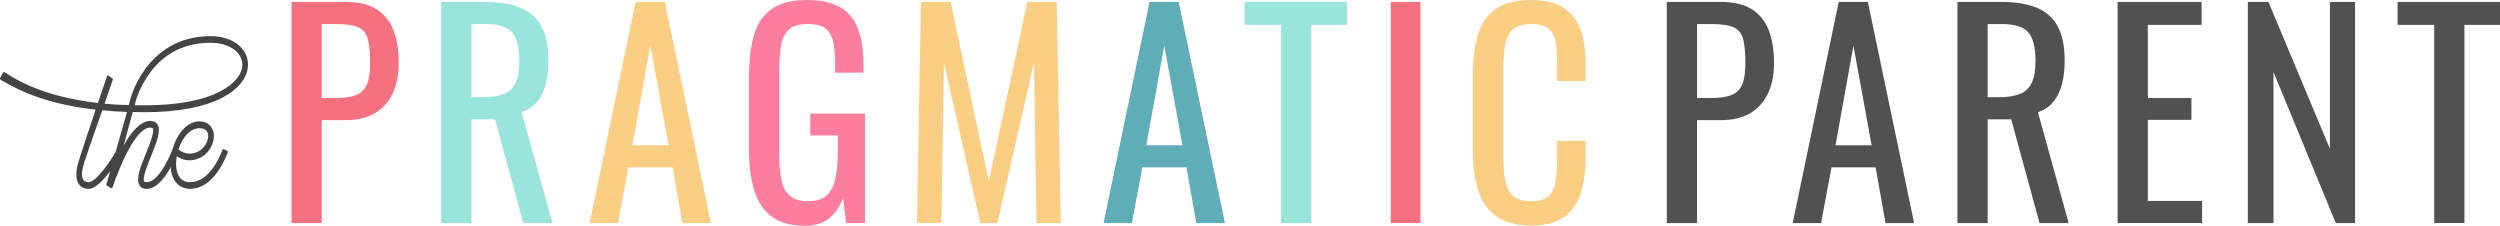 <?xml version="1.0" encoding="UTF-8"?> <svg xmlns="http://www.w3.org/2000/svg" id="Layer_1" data-name="Layer 1" viewBox="0 0 2246.74 202.9"><defs><style> .cls-1 { fill: #fd7d9e; } .cls-1, .cls-2, .cls-3, .cls-4, .cls-5, .cls-6, .cls-7 { stroke-width: 0px; } .cls-2 { fill: #515151; } .cls-3 { fill: #f5717f; } .cls-4 { fill: #5fadb7; } .cls-5 { fill: #99e5db; } .cls-6 { fill: #444; } .cls-7 { fill: #face83; } </style></defs><g><path class="cls-3" d="M261.96,200.45V1.73h48.3c11.69,0,21.03,2.17,28,6.5,6.97,4.34,12.05,10.59,15.26,18.77,3.2,8.18,4.81,18.07,4.81,29.69,0,10.47-1.8,19.55-5.41,27.23-3.6,7.69-8.93,13.62-15.98,17.79-7.05,4.17-15.86,6.26-26.43,6.26h-21.39v92.49h-27.16ZM289.11,88.09h12.5c7.85,0,14.02-.9,18.5-2.7,4.48-1.8,7.69-4.95,9.61-9.45,1.92-4.5,2.88-10.83,2.88-19.01,0-9.48-.68-16.76-2.04-21.83s-4.21-8.59-8.53-10.55c-4.33-1.96-11.05-2.94-20.19-2.94h-12.74v66.49h.01Z"></path><path class="cls-5" d="M396.53,200.45V1.73h39.17c12.98,0,23.71,1.76,32.2,5.27,8.49,3.52,14.78,9.16,18.86,16.93,4.09,7.77,6.13,17.95,6.13,30.54,0,7.69-.8,14.68-2.4,20.98s-4.17,11.61-7.69,15.95c-3.53,4.34-8.17,7.48-13.94,9.45l27.64,99.61h-26.19l-25.47-93.23h-21.15v93.23h-27.16ZM423.69,87.35h10.33c7.69,0,13.94-.98,18.74-2.94s8.33-5.31,10.57-10.06c2.24-4.74,3.36-11.37,3.36-19.87,0-11.61-2.08-19.99-6.25-25.15-4.17-5.15-12.42-7.73-24.75-7.73h-12.02v65.75h.02Z"></path><path class="cls-7" d="M529.9,200.45L571.23,1.73h26.19l41.57,198.72h-25.71l-8.89-50.05h-39.65l-9.37,50.05h-25.47ZM568.35,130.53h32.44l-16.34-89.55-16.1,89.55Z"></path><path class="cls-1" d="M723.11,202.9c-12.18,0-21.91-2.66-29.2-7.97s-12.58-13.04-15.86-23.18c-3.29-10.14-4.93-22.33-4.93-36.56v-66.49c0-14.56,1.48-26.94,4.45-37.17,2.96-10.22,8.25-18.03,15.86-23.43,7.61-5.4,18.22-8.1,31.84-8.1,12.17,0,21.99,2.09,29.44,6.26s12.86,10.55,16.22,19.14,5.05,19.42,5.05,32.51v7.36h-25.47v-6.13c0-8.67-.56-15.74-1.68-21.22s-3.41-9.57-6.85-12.27c-3.45-2.7-8.85-4.05-16.22-4.05-8.01,0-13.82,1.88-17.42,5.64s-5.85,8.87-6.73,15.33-1.32,13.78-1.32,21.96v73.6c0,9.49.68,17.42,2.04,23.8,1.36,6.38,3.96,11.12,7.81,14.23,3.84,3.11,9.29,4.66,16.34,4.66s12.5-1.72,16.34-5.15c3.84-3.44,6.49-8.5,7.93-15.21,1.44-6.7,2.16-15.05,2.16-25.02v-13.74h-24.75v-19.63h49.26v98.38h-17.06l-2.64-22.82c-2.56,7.36-6.57,13.41-12.02,18.15s-12.98,7.11-22.59,7.11h0Z"></path><path class="cls-7" d="M824.04,200.45l3.6-198.72h26.67l34.36,161.19L923.27,1.73h26.43l3.6,198.72h-21.87l-2.16-144.26-32.92,144.26h-15.38l-32.68-144.26-2.16,144.26h-22.11.02Z"></path><path class="cls-4" d="M991.77,200.45L1033.1,1.73h26.19l41.57,198.72h-25.71l-8.89-50.05h-39.65l-9.37,50.05h-25.47ZM1030.22,130.53h32.44l-16.34-89.55-16.1,89.55Z"></path><path class="cls-5" d="M1151.34,200.45V22.34h-32.92V1.73h92.04v20.61h-31.96v178.11h-27.16Z"></path><path class="cls-3" d="M1249.86,200.45V1.73h26.67v198.72h-26.67Z"></path><path class="cls-7" d="M1376.02,202.66c-13.78,0-24.47-2.94-32.08-8.83-7.61-5.89-12.9-13.82-15.86-23.8-2.97-9.97-4.45-21.1-4.45-33.37v-70.17c0-13.41,1.48-25.1,4.45-35.08,2.96-9.97,8.25-17.7,15.86-23.18S1362.24.01,1376.02.01c12.17,0,21.83,2.29,28.96,6.87s12.25,11.12,15.38,19.63c3.12,8.51,4.69,18.73,4.69,30.67v15.7h-25.71v-13.98c0-7.36-.36-13.86-1.08-19.5s-2.68-10.02-5.89-13.13c-3.21-3.1-8.57-4.66-16.1-4.66s-13.3,1.68-16.82,5.03c-3.53,3.35-5.81,8.1-6.85,14.23-1.04,6.13-1.56,13.29-1.56,21.47v78.75c0,9.98.8,17.87,2.4,23.67,1.6,5.81,4.24,9.94,7.93,12.39,3.68,2.45,8.65,3.68,14.9,3.68,7.37,0,12.65-1.68,15.86-5.03,3.2-3.35,5.21-7.97,6.01-13.86.8-5.89,1.2-12.76,1.2-20.61v-14.72h25.71v14.72c0,12.11-1.44,22.78-4.33,32.02-2.88,9.24-7.85,16.44-14.9,21.59s-16.98,7.73-29.8,7.73h0Z"></path></g><g><path class="cls-6" d="M222.85,58.12c0,11.05-8.14,21.72-22.22,29.21-16.43,8.8-40.68,13.48-70.25,13.48-3.75,0-7.51,0-11.11-.19l-8.14,30.14c6.73-11.98,15.02-22.09,23.94-22.09,3.13,0,5.32,1.12,6.73,3.56,2.97,5.8-1.25,16.29-6.1,28.27-3.13,7.68-7.82,19.47-6.26,22.47.47.56,1.56.75,2.35.75,10.17,0,19.71-20.59,23.15-29.02.31-.75,1.1-.94,1.72-.56l2.35,1.31c.63.19.78,1.12.47,1.87-2.5,6.18-13.3,32.39-27.69,32.39-3.13,0-5.32-1.12-6.57-3.56-3.13-5.8,1.1-16.29,5.94-28.27,3.13-7.68,7.82-19.47,6.26-22.47-.31-.56-1.56-.75-2.35-.75-13.77,0-28.79,38.38-33.95,53.92-.16.56-.78.75-1.25.56-1.1-.56-2.82-1.69-3.75-2.25-.31-.19-.63-.75-.47-1.31l3.44-11.79c-6.1,8.05-13.45,15.91-19.4,15.91-5.32,0-7.98-2.62-9.23-4.87-3.44-5.99-1.25-15.35.31-20.22,1.41-4.87,8.76-26.77,15.18-46.06C31.99,92.57,7.42,75.16.7,71.79c-.63-.37-.94-1.31-.47-1.87l2.5-4.49c.31-.56.78-.75,1.25-.56,5.63,3.18,29.26,21.34,84.01,27.71,3.75-11.23,7.04-20.78,8.14-23.96.16-.75.78-.94,1.25-.75l3.44,2.43c.47.37.78.94.47,1.5-.94,2.81-3.75,11.23-7.35,21.34,6.73.75,14.08,1.12,21.75,1.31l1.1-3.93c.31-1.31,3.75-15.17,14.08-29.02,9.85-13.3,27.99-29.03,58.35-29.03,19.56,0,33.64,10.67,33.64,25.65h0ZM114.12,100.62c-7.98-.37-15.33-.75-22.22-1.5-6.88,19.47-14.86,42.69-16.43,47.56-2.03,6.55-2.35,11.98-.78,14.6.94,1.69,2.5,2.43,5.01,2.43,6.1,0,17.21-15.35,24.25-27.15l10.17-35.95h0ZM217.85,58.12c0-9.74-9.86-19.66-28.63-19.66-22.84,0-41.15,8.99-54.29,26.77-10.01,13.29-13.3,26.77-13.3,26.96l-.63,2.43h9.39c28.79,0,52.41-4.31,68.21-12.92,12.2-6.37,19.24-15.17,19.24-23.59h0Z"></path><path class="cls-6" d="M157.3,162.78c-2.66-3.93-4.07-9.36-4.07-15.54,0-17.97,11.11-38.19,25.81-38.19,7.04,0,11.89,4.12,12.99,10.67,1.25,8.8-4.54,18.91-12.99,22.47-9.07,3.93-16.11.94-20.18-1.87-.31,2.25-.63,4.49-.63,6.93,0,4.87,1.1,8.99,2.97,11.79,2.19,3.18,5.48,4.68,9.7,4.68,15.96,0,25.34-19.47,28.94-28.83.31-.75.94-1.12,1.56-.75l2.5,1.31c.63.19.94,1.12.63,1.87-4.07,10.67-14.86,32.39-33.64,32.39-5.79,0-10.48-2.43-13.61-6.93h.02ZM177.32,136.57c6.57-2.81,10.48-10.67,9.7-15.73-.78-4.68-4.69-5.62-7.98-5.62-8.29,0-15.33,8.61-18.62,19.1,2.66,2.25,8.76,5.8,16.9,2.25Z"></path></g><g><path class="cls-2" d="M1497.93,200.45V1.73h48.3c11.69,0,21.03,2.17,28,6.5,6.97,4.34,12.05,10.59,15.26,18.77,3.2,8.18,4.81,18.07,4.81,29.69,0,10.47-1.8,19.55-5.41,27.23-3.6,7.69-8.93,13.62-15.98,17.79-7.05,4.17-15.86,6.26-26.43,6.26h-21.39v92.49h-27.16ZM1525.09,88.09h12.5c7.85,0,14.02-.9,18.5-2.7,4.48-1.8,7.69-4.95,9.61-9.45,1.92-4.5,2.88-10.83,2.88-19.01,0-9.48-.68-16.76-2.04-21.83s-4.21-8.59-8.53-10.55c-4.33-1.96-11.05-2.94-20.19-2.94h-12.74v66.49h.01Z"></path><path class="cls-2" d="M1611.12,200.45L1652.45,1.73h26.19l41.57,198.72h-25.71l-8.89-50.05h-39.65l-9.37,50.05h-25.47,0ZM1649.57,130.53h32.44l-16.34-89.55-16.1,89.55Z"></path><path class="cls-2" d="M1759.15,200.45V1.73h39.17c12.98,0,23.71,1.76,32.2,5.27,8.49,3.52,14.78,9.16,18.86,16.93s6.13,17.95,6.13,30.54c0,7.69-.8,14.68-2.4,20.98s-4.17,11.61-7.69,15.95c-3.53,4.34-8.17,7.48-13.94,9.45l27.64,99.61h-26.19l-25.47-93.23h-21.15v93.23h-27.16ZM1786.3,87.35h10.33c7.69,0,13.94-.98,18.74-2.94,4.81-1.96,8.33-5.31,10.57-10.06,2.24-4.74,3.36-11.37,3.36-19.87,0-11.61-2.08-19.99-6.25-25.15-4.17-5.15-12.42-7.73-24.75-7.73h-12.02v65.75h.02Z"></path><path class="cls-2" d="M1903.09,200.45V1.73h75.46v20.61h-48.3v65.75h39.17v19.63h-39.17v72.86h48.78v19.87h-75.94Z"></path><path class="cls-2" d="M2020.12,200.45V1.73h18.5l55.27,131.99V1.73h22.59v198.72h-17.3l-55.99-135.67v135.67h-23.07Z"></path><path class="cls-2" d="M2187.62,200.45V22.34h-32.92V1.73h92.04v20.61h-31.96v178.11h-27.16Z"></path></g></svg> 